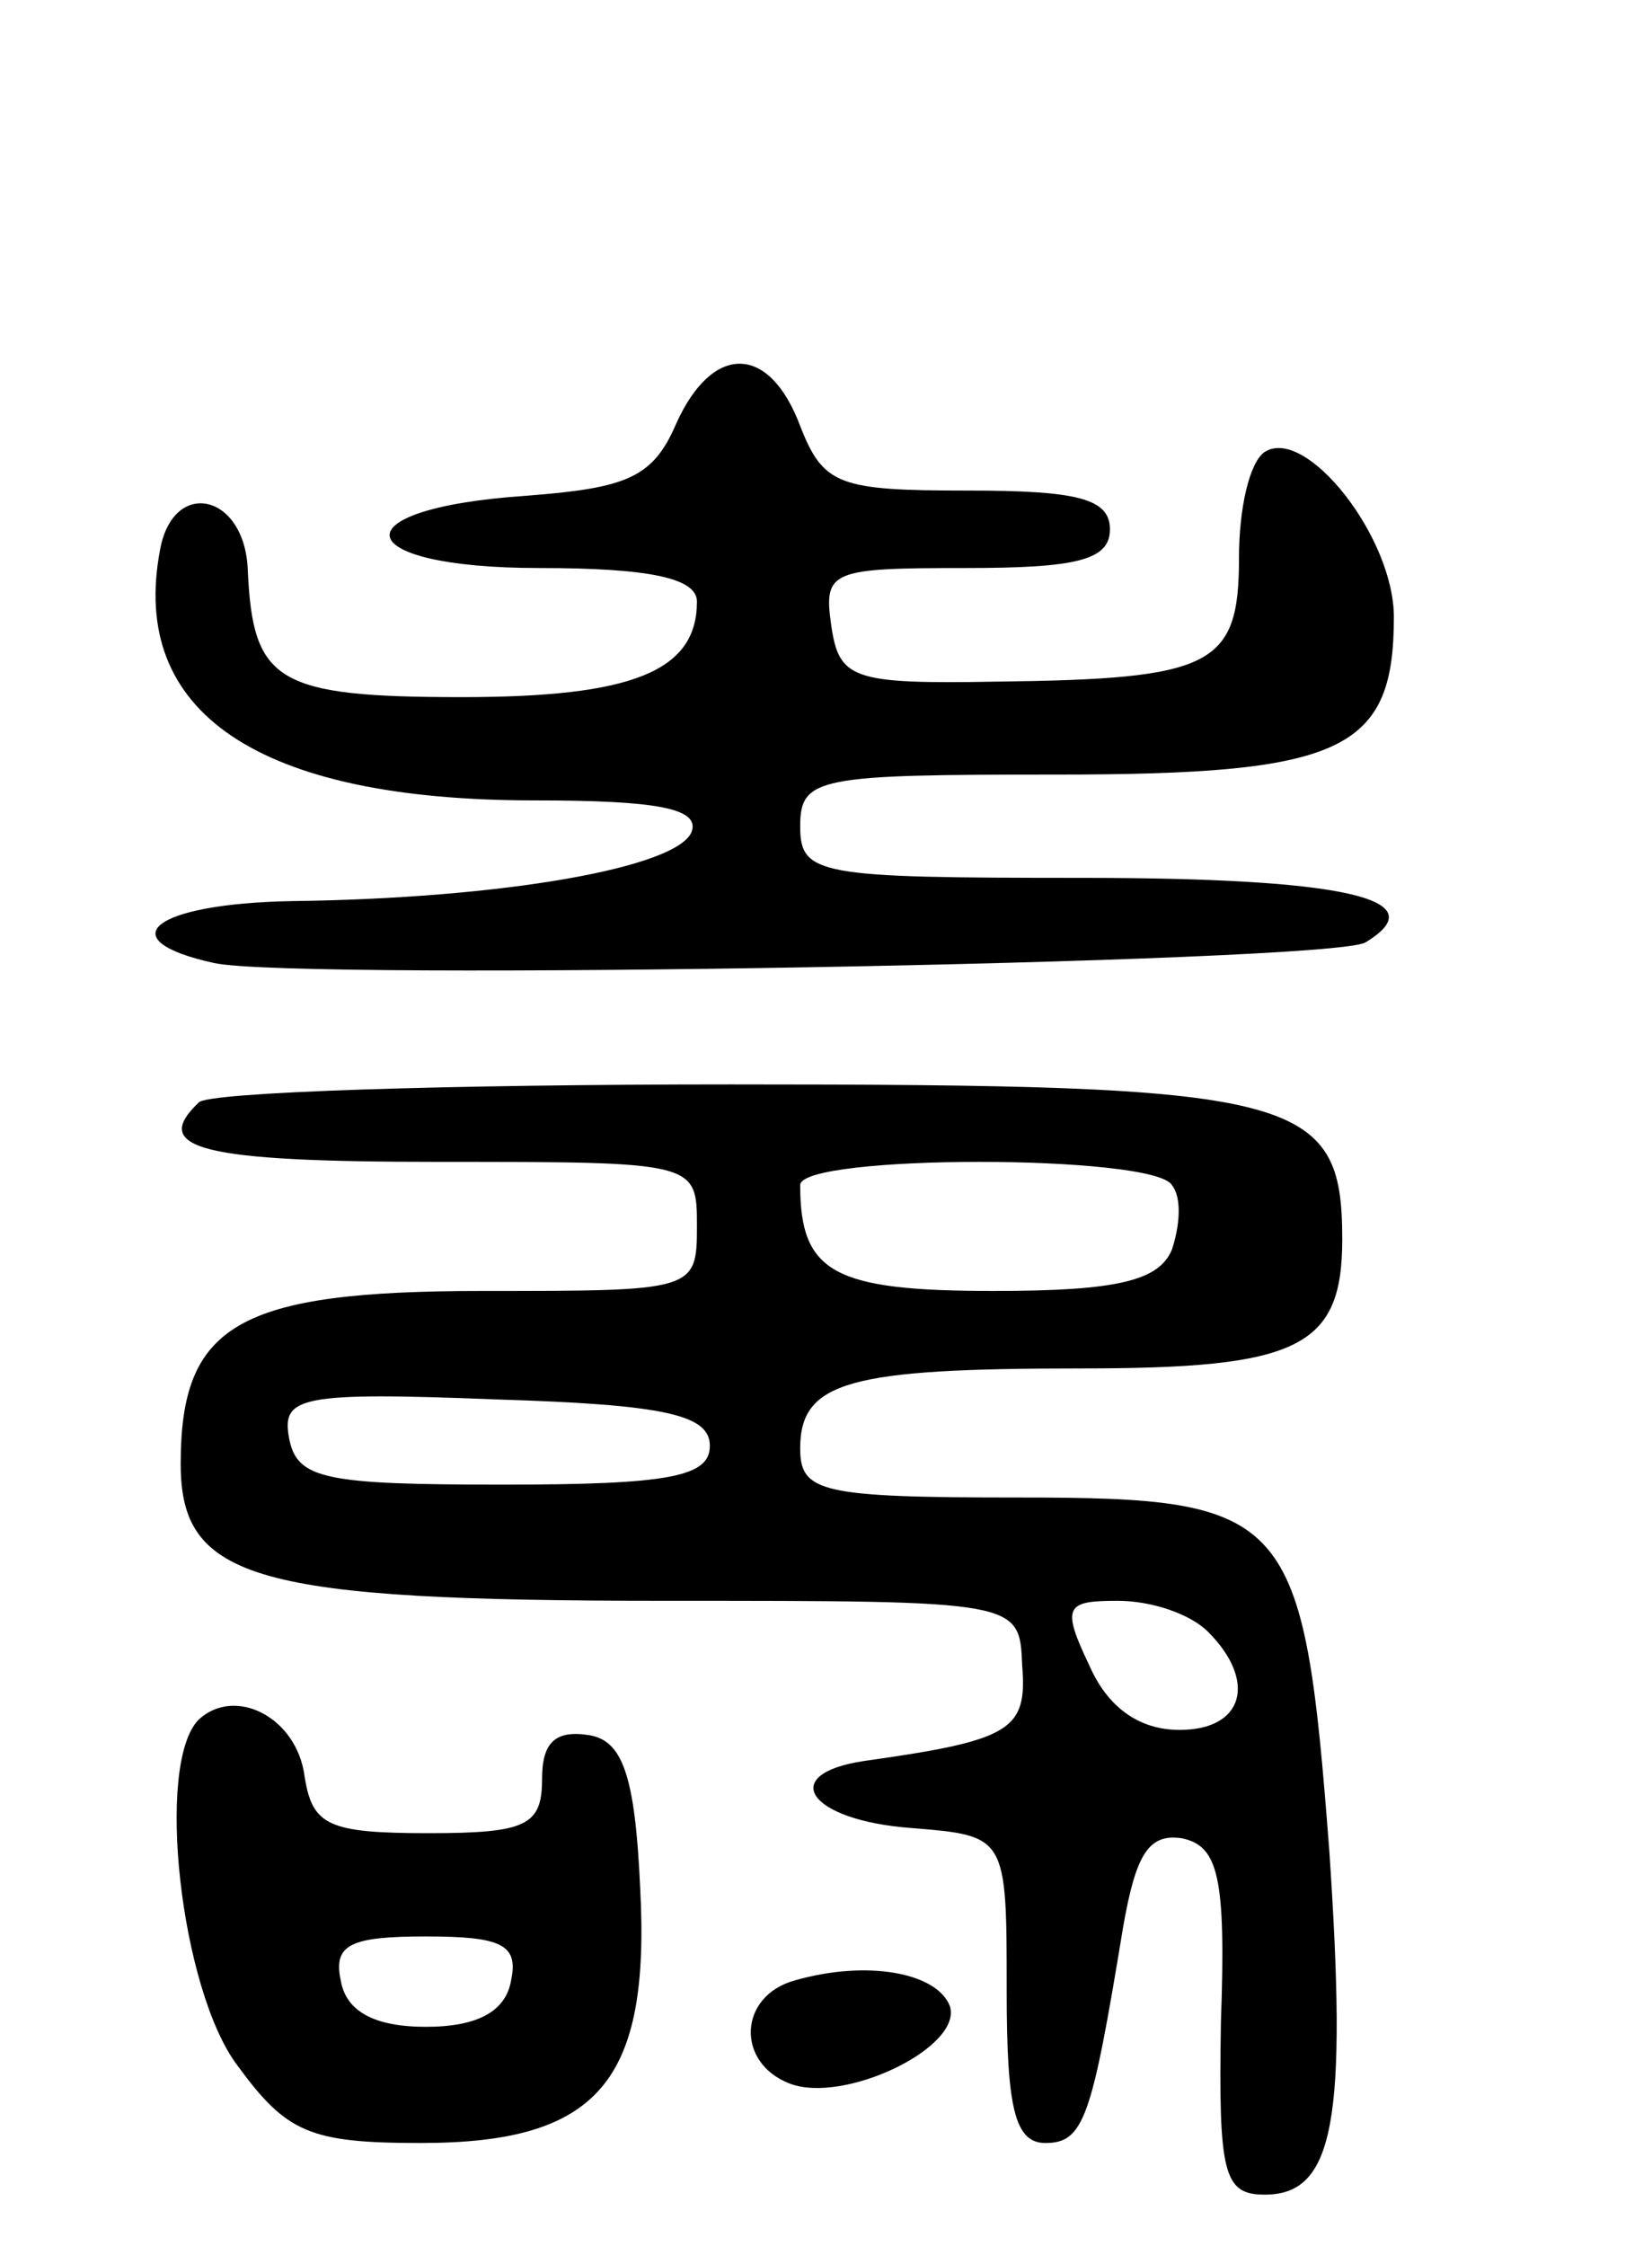 <svg version="1.0" xmlns="http://www.w3.org/2000/svg" width="64" height="87" viewBox="0 0 64 87" ><g transform="translate(0,87) scale(0.1,-0.1)" ><path d="M262 706 c-9 -21 -19 -25 -58 -28 -74 -5 -69 -28 5 -28 43 0 61 -4 61 -13 0 -27 -25 -37 -91 -37 -72 0 -81 6 -83 49 -1 30 -29 36 -34 8 -12 -63 38 -97 145 -97 47 0 64 -3 61 -12 -5 -14 -73 -26 -155 -27 -54 -1 -71 -15 -30 -24 32 -7 433 0 446 8 28 17 -9 25 -110 25 -102 0 -109 1 -109 20 0 19 7 20 99 20 111 0 131 9 131 61 0 31 -34 74 -50 64 -6 -4 -10 -22 -10 -41 0 -42 -10 -47 -94 -48 -56 -1 -61 1 -64 22 -3 21 0 22 52 22 43 0 56 3 56 15 0 12 -13 15 -55 15 -50 0 -56 2 -65 25 -12 32 -34 32 -48 1z"/><path d="M77 443 c-19 -18 1 -23 93 -23 100 0 100 0 100 -25 0 -25 -1 -25 -83 -25 -95 0 -117 -13 -117 -67 0 -45 29 -53 188 -53 137 0 137 0 138 -25 2 -25 -4 -29 -61 -37 -34 -5 -22 -23 18 -26 37 -3 37 -3 37 -63 0 -45 3 -59 15 -59 15 0 18 10 30 83 5 29 10 37 23 35 14 -3 17 -15 15 -71 -1 -59 1 -67 17 -67 27 0 32 29 25 133 -10 131 -15 137 -120 137 -77 0 -85 2 -85 19 0 26 19 31 109 31 84 0 101 8 101 50 0 56 -17 60 -237 60 -110 0 -203 -3 -206 -7z m377 -32 c4 -5 3 -16 0 -25 -5 -12 -21 -16 -69 -16 -62 0 -75 7 -75 41 0 12 137 12 144 0z m-179 -101 c0 -12 -16 -15 -80 -15 -69 0 -80 2 -83 18 -3 16 4 18 80 15 66 -2 83 -6 83 -18z m193 -72 c19 -19 14 -38 -11 -38 -16 0 -28 9 -35 25 -11 23 -9 25 11 25 13 0 28 -5 35 -12z"/><path d="M77 204 c-17 -17 -7 -105 15 -134 19 -26 28 -30 71 -30 69 0 89 24 85 99 -2 44 -7 57 -20 59 -13 2 -18 -3 -18 -17 0 -18 -6 -21 -44 -21 -39 0 -45 3 -48 22 -3 23 -27 35 -41 22z m121 -101 c-2 -12 -13 -18 -33 -18 -20 0 -31 6 -33 18 -3 14 4 17 33 17 29 0 36 -3 33 -17z"/><path d="M308 103 c-22 -6 -23 -32 -2 -40 21 -8 67 14 62 30 -5 13 -32 18 -60 10z"/></g></svg> 

